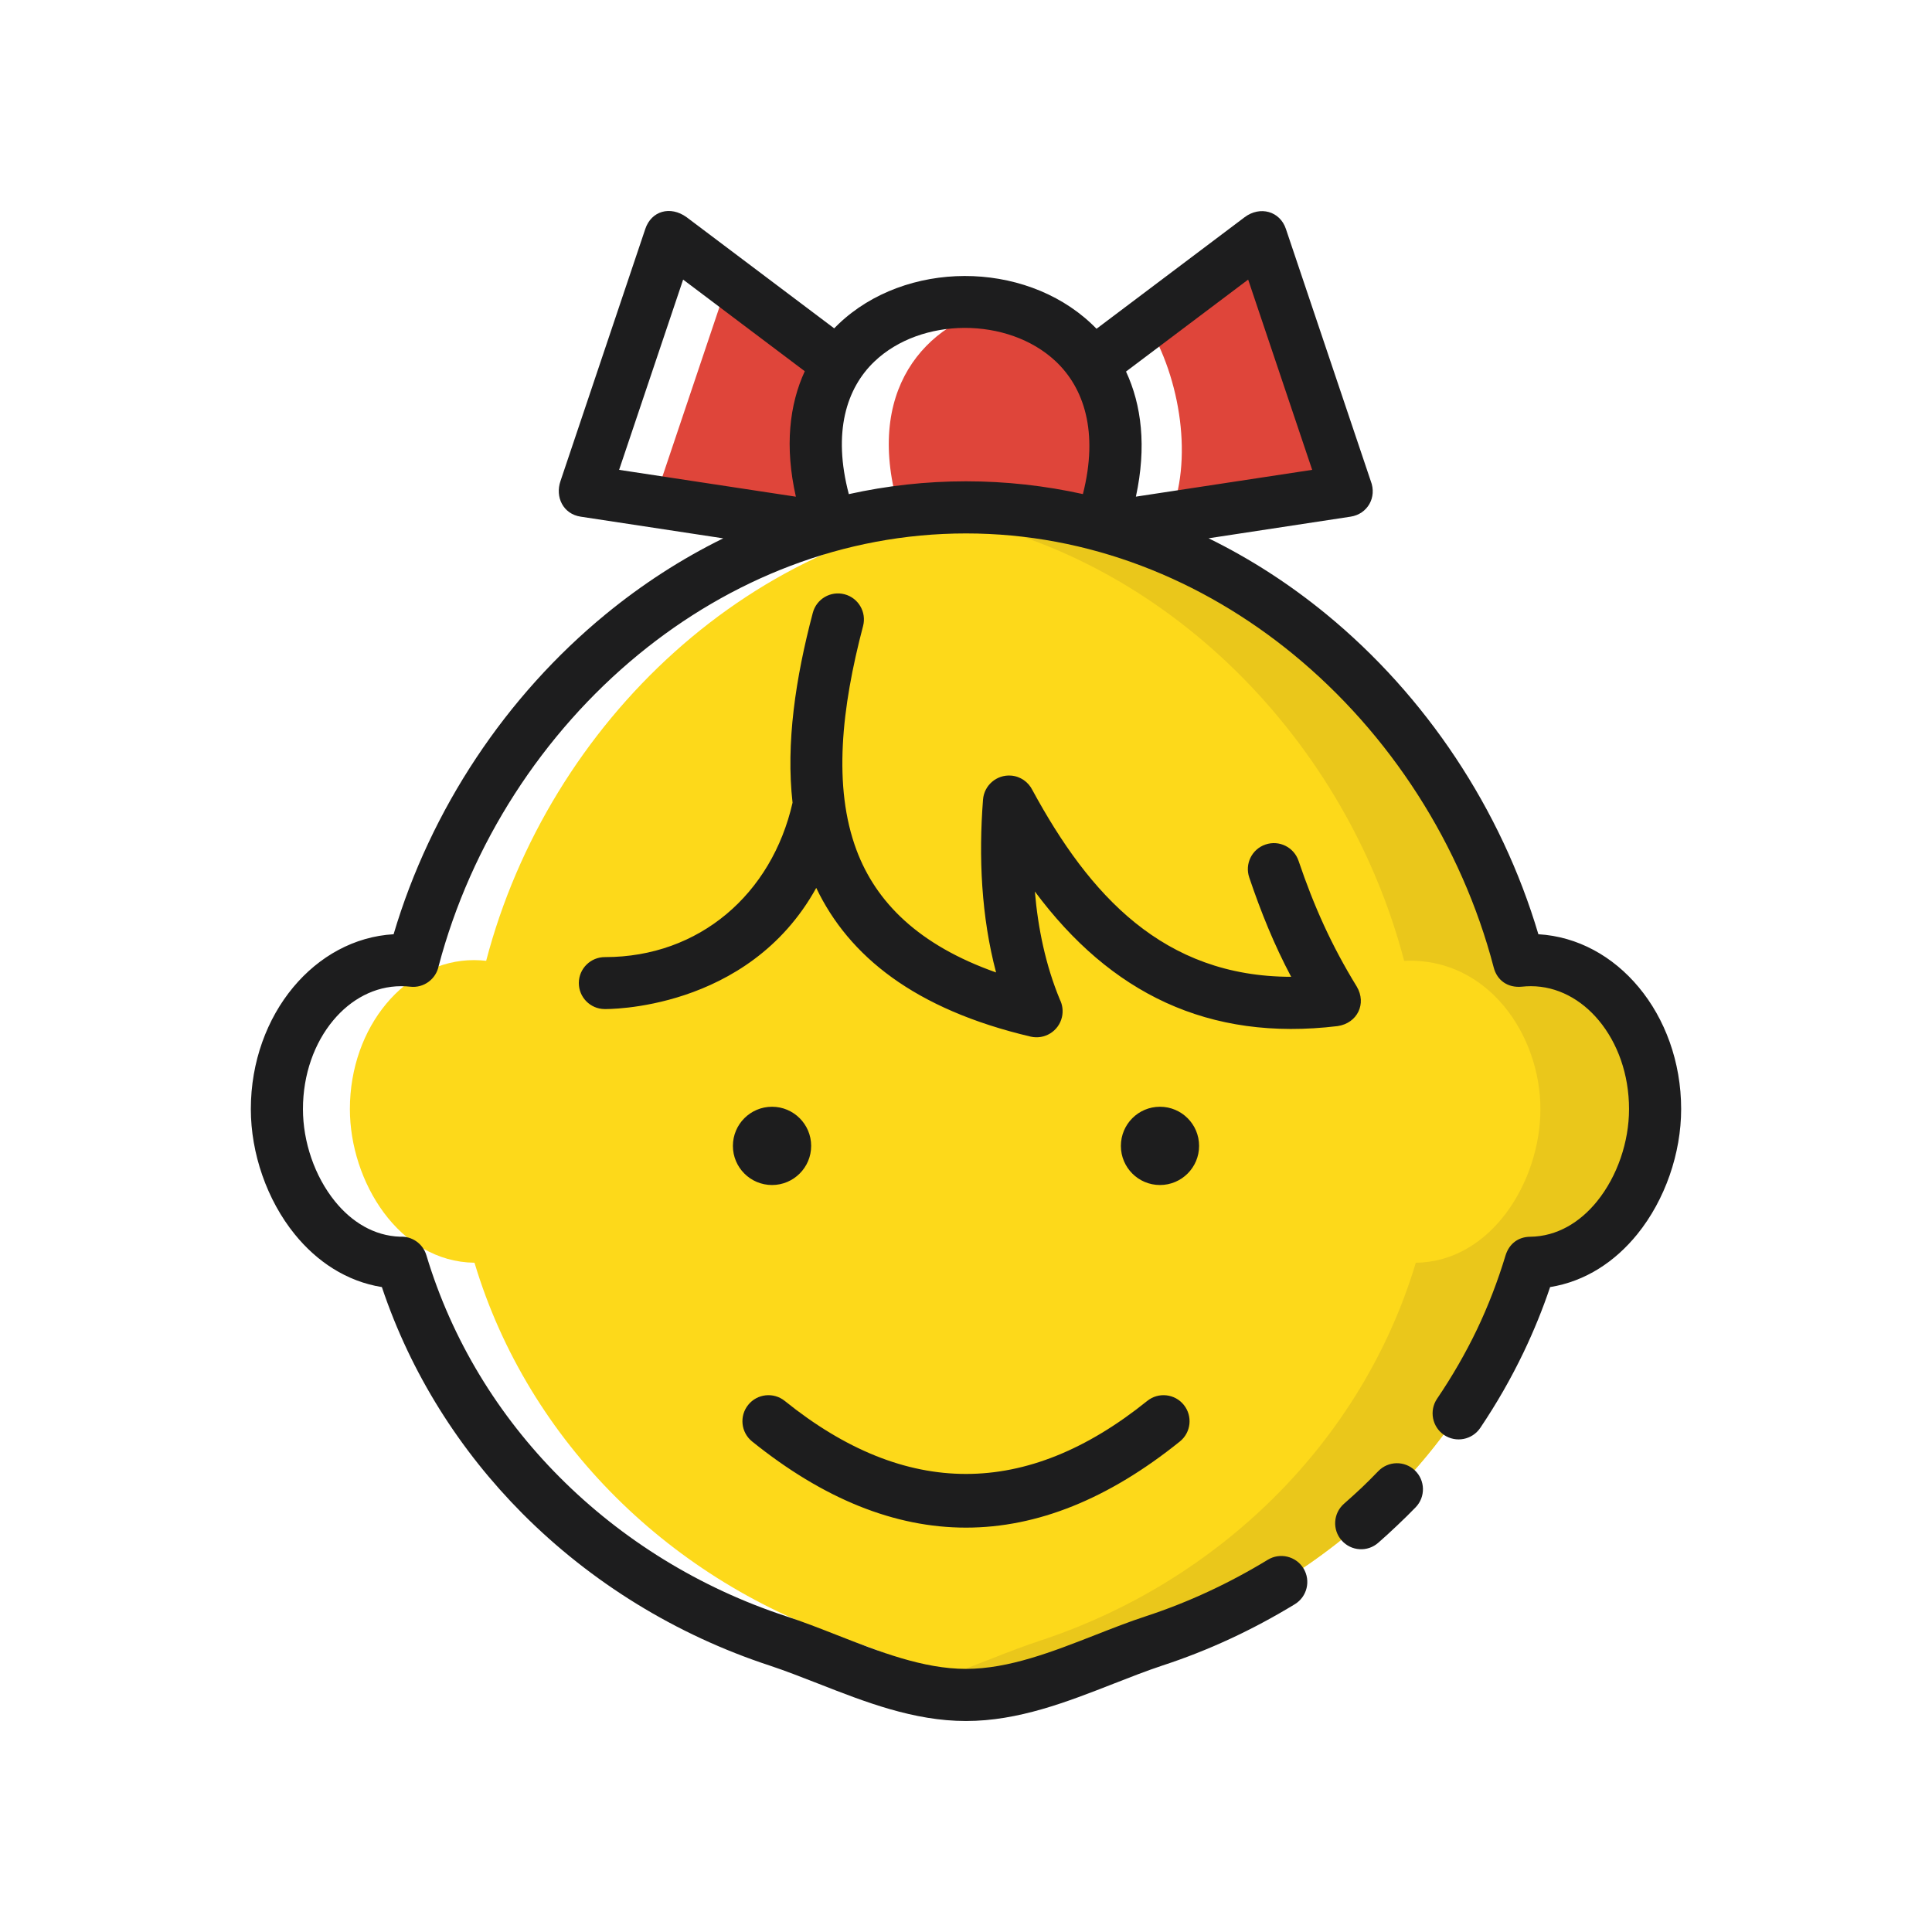 <?xml version="1.0" encoding="UTF-8"?> <!-- Creator: CorelDRAW 2017 --> <svg xmlns="http://www.w3.org/2000/svg" xmlns:xlink="http://www.w3.org/1999/xlink" xml:space="preserve" width="354px" height="354px" style="shape-rendering:geometricPrecision; text-rendering:geometricPrecision; image-rendering:optimizeQuality; fill-rule:evenodd; clip-rule:evenodd" viewBox="0 0 354 354"> <defs> <style type="text/css"> <![CDATA[ .fil1 {fill:#FDD91A} .fil0 {fill:#DF453A} .fil2 {fill:#EAC71B} .fil3 {fill:#1D1D1E} ]]> </style> </defs> <g id="Слой_x0020_1">  <g id="_2553007798400"> <path class="fil0" d="M149.54 94.37l-29.05 -4.42 12.94 -38.46 18.66 14.06c-3.76,5.87 -6.25,18.93 -2.55,28.82z"></path> <path class="fil0" d="M183.5 56.04c-13.95,2.99 -25.39,15.52 -18.67,37.59 5.11,-0.58 11.51,-0.93 18.72,-0.47 5.47,-0.35 11.92,-0.33 18.96,0.5 6.54,-22.09 -5.03,-34.63 -19.01,-37.62z"></path> <path class="fil1" d="M86.94 231.37c-13.83,-0.16 -22.83,-14.89 -22.83,-28.15 0,-15.07 10.19,-27.3 22.75,-27.3 0.75,0 1.49,0.05 2.22,0.13 11.4,-43.61 49.05,-79.61 94.61,-82.85 45.55,3.24 83.21,39.24 94.61,82.85 0.73,-0.08 1.46,-0.13 2.21,-0.13 12.57,0 22.75,12.23 22.75,27.3 0,13.26 -9,27.98 -22.82,28.15 -9.94,33.08 -36.4,58.59 -68.94,69.28 -8.83,2.9 -18.16,7.65 -27.81,9.31 -9.66,-1.67 -18.99,-6.41 -27.82,-9.31 -32.54,-10.68 -59,-36.19 -68.93,-69.28z"></path> <path class="fil2" d="M173.17 94.55c40.77,7.55 73.6,41.29 84.11,81.5 15.33,-0.69 24.97,13.57 24.97,27.17 0,13.26 -9.01,27.98 -22.83,28.15 -9.94,33.08 -36.4,58.59 -68.94,69.28 -5.58,1.84 -11.36,4.4 -17.3,6.47 3.45,1.2 6.96,2.23 10.51,2.84 9.65,-1.66 18.98,-6.41 27.81,-9.31 32.54,-10.69 59,-36.2 68.94,-69.28 13.82,-0.17 22.82,-14.89 22.82,-28.15 0,-15.07 -10.18,-27.3 -22.75,-27.3 -0.75,0 -1.48,0.05 -2.21,0.13 -11.4,-43.61 -49.06,-79.61 -94.61,-82.85 -3.56,0.25 -7.07,0.71 -10.52,1.35z"></path> <path class="fil0" d="M210.15 59.24c6.2,10.09 8.56,25.29 4.07,35.66l32.53 -4.95 -15.64 -46.49 -20.96 15.78z"></path> <path class="fil3" d="M252.53 269.57c1.83,-1.9 4.84,-1.96 6.74,-0.13 1.89,1.82 1.95,4.84 0.13,6.73 -0.98,1.02 -2.12,2.14 -3.39,3.34 -1.24,1.18 -2.38,2.22 -3.46,3.16 -1.97,1.75 -4.97,1.56 -6.71,-0.41 -1.75,-1.96 -1.56,-4.97 0.4,-6.71 1.2,-1.06 2.3,-2.05 3.24,-2.94 0.92,-0.88 1.93,-1.87 3.05,-3.04l0 0zm-111.07 -66.78c3.95,0 7.17,3.21 7.17,7.17 0,3.96 -3.22,7.17 -7.17,7.17 -3.96,0 -7.17,-3.21 -7.17,-7.17 0,-3.96 3.21,-7.17 7.17,-7.17l0 0zm71.08 0c3.96,0 7.17,3.21 7.17,7.17 0,3.96 -3.21,7.17 -7.17,7.17 -3.96,0 -7.16,-3.21 -7.16,-7.17 0,-3.96 3.2,-7.17 7.16,-7.17l0 0zm-63.61 -90.5c0.67,-2.55 3.27,-4.07 5.82,-3.4 2.54,0.67 4.06,3.28 3.39,5.82 -3.94,14.96 -5.55,29.44 -1.19,41.08 3.57,9.52 11.36,17.38 25.56,22.39 -2.71,-10.26 -3.21,-21.13 -2.39,-31.67 0.2,-2.62 2.49,-4.59 5.12,-4.4 1.74,0.13 3.19,1.18 3.92,2.64 10.47,19.3 24,34.2 47.42,34.23 -3.14,-5.92 -5.53,-11.85 -7.68,-18.2 -0.85,-2.49 0.49,-5.2 2.98,-6.04 2.5,-0.85 5.2,0.49 6.05,2.98 2.83,8.35 6.04,15.51 10.67,23.05 1.85,3.12 0.12,6.7 -3.5,7.24 -23.68,2.86 -41.63,-6.03 -55.48,-24.66 0.57,6.75 1.98,13.53 4.58,19.8 0.48,0.96 0.64,2.09 0.38,3.22 -0.6,2.57 -3.16,4.16 -5.73,3.57 -21.28,-5.01 -33.32,-14.76 -39.29,-27.25 -12.54,22.7 -38.69,22.2 -38.78,22.2 -2.62,-0.02 -4.74,-2.17 -4.72,-4.8 0.02,-2.62 2.17,-4.74 4.8,-4.72 17.29,0 30.56,-11.56 34.36,-28.29 -1.23,-10.88 0.53,-22.77 3.71,-34.79l0 0zm61.28 144.4c2.05,-1.65 5.06,-1.32 6.7,0.73 1.65,2.05 1.33,5.05 -0.72,6.7 -26.13,21.05 -52.25,21.05 -78.38,0 -2.05,-1.65 -2.37,-4.65 -0.72,-6.7 1.64,-2.05 4.65,-2.38 6.7,-0.73 22.14,17.84 44.28,17.84 66.42,0l0 0zm-77.69 -158.05c-7.68,3.77 -14.9,8.46 -21.53,13.9 -18.25,14.97 -32.06,35.68 -38.87,58.64 -7.2,0.42 -13.66,4.04 -18.38,9.7 -4.81,5.77 -7.78,13.67 -7.78,22.34 0,8.06 2.92,16.62 8.04,22.93 4.05,5 9.48,8.64 15.97,9.68 5.31,15.85 14.26,29.94 25.78,41.52 12.53,12.58 28.09,22.19 45.28,27.83 2.86,0.95 5.85,2.12 8.9,3.31 8.55,3.35 17.47,6.85 27.07,6.85 9.6,0 18.52,-3.5 27.08,-6.85 3.04,-1.19 6.03,-2.36 8.89,-3.31 8.52,-2.78 16.63,-6.58 24.28,-11.24 2.25,-1.37 2.96,-4.31 1.59,-6.56 -1.37,-2.24 -4.31,-2.95 -6.55,-1.58 -7.01,4.27 -14.46,7.76 -22.26,10.32 -3.13,1.02 -6.25,2.25 -9.42,3.49 -7.72,3.02 -15.77,6.18 -23.61,6.18 -7.84,0 -15.89,-3.16 -23.6,-6.18 -3.17,-1.24 -6.29,-2.47 -9.43,-3.49 -15.75,-5.18 -30,-13.97 -41.47,-25.5 -11.17,-11.22 -19.69,-25.04 -24.37,-40.61 -0.64,-2.16 -2.66,-3.52 -4.81,-3.41 -4.8,-0.15 -8.9,-2.72 -11.93,-6.46 -3.74,-4.61 -5.88,-10.93 -5.88,-16.92 0,-6.4 2.12,-12.15 5.55,-16.26 3.22,-3.87 7.62,-6.26 12.43,-6.26 0.62,0 1.06,0.02 1.68,0.09 2.48,0.29 4.73,-1.39 5.21,-3.8 5.91,-22.37 19.03,-42.64 36.65,-57.1 16.71,-13.7 37.47,-22.15 59.97,-22.15 22.5,0 43.26,8.45 59.97,22.15 17.69,14.51 30.84,34.88 36.72,57.36 0.62,2.42 2.61,3.78 5.15,3.54 0.56,-0.06 1.11,-0.09 1.67,-0.09 4.81,0 9.21,2.39 12.43,6.26 3.43,4.11 5.55,9.86 5.55,16.26 0,5.99 -2.14,12.31 -5.88,16.92 -3.09,3.81 -7.29,6.41 -12.23,6.47 -2.21,0.02 -3.85,1.3 -4.51,3.4 -1.44,4.76 -3.19,9.29 -5.25,13.61 -2.07,4.31 -4.5,8.53 -7.31,12.68 -1.47,2.19 -0.89,5.15 1.29,6.63 2.19,1.47 5.15,0.89 6.63,-1.29 2.98,-4.43 5.64,-9.05 7.97,-13.92 1.85,-3.88 3.47,-7.84 4.83,-11.89 6.49,-1.04 11.92,-4.68 15.97,-9.68 5.12,-6.32 8.04,-14.87 8.04,-22.93 0,-8.67 -2.97,-16.57 -7.78,-22.34 -4.71,-5.66 -11.17,-9.28 -18.38,-9.7 -6.81,-22.96 -20.62,-43.67 -38.86,-58.64 -6.64,-5.45 -13.87,-10.14 -21.57,-13.91l26.01 -3.96c3.09,-0.46 4.89,-3.52 3.7,-6.55l-15.54 -46.17c-1.09,-3.27 -4.74,-4.26 -7.55,-2.16l-27.15 20.45c-0.34,-0.34 -0.67,-0.68 -1.02,-1 -6.2,-5.8 -14.72,-8.69 -23.17,-8.67 -8.47,0.02 -16.97,2.96 -23.09,8.81 -0.27,0.26 -0.53,0.52 -0.79,0.78l-27.05 -20.37c-2.98,-2.14 -6.45,-1.15 -7.56,2.16l-15.53 46.17c-1.03,2.95 0.48,6.07 3.7,6.55l26.11 3.97 0 0zm65.9 -8.11c-6.92,-1.53 -14.09,-2.34 -21.42,-2.34 -7.35,0 -14.53,0.81 -21.47,2.35 -2.99,-11.34 -0.44,-19.4 4.68,-24.29 4.28,-4.09 10.37,-6.15 16.52,-6.17 6.18,-0.01 12.32,2.02 16.68,6.1 5.22,4.89 7.9,12.97 5.01,24.35l0 0zm7.9 -22.45l22.38 -16.85 11.73 34.86 -32.3 4.91c1.98,-9.16 1.04,-16.81 -1.81,-22.92l0 0zm-58.86 -0.06c-2.82,6.12 -3.71,13.8 -1.63,22.99l-32.39 -4.92 11.73 -34.86 22.29 16.79z"></path> </g> </g> </svg> 